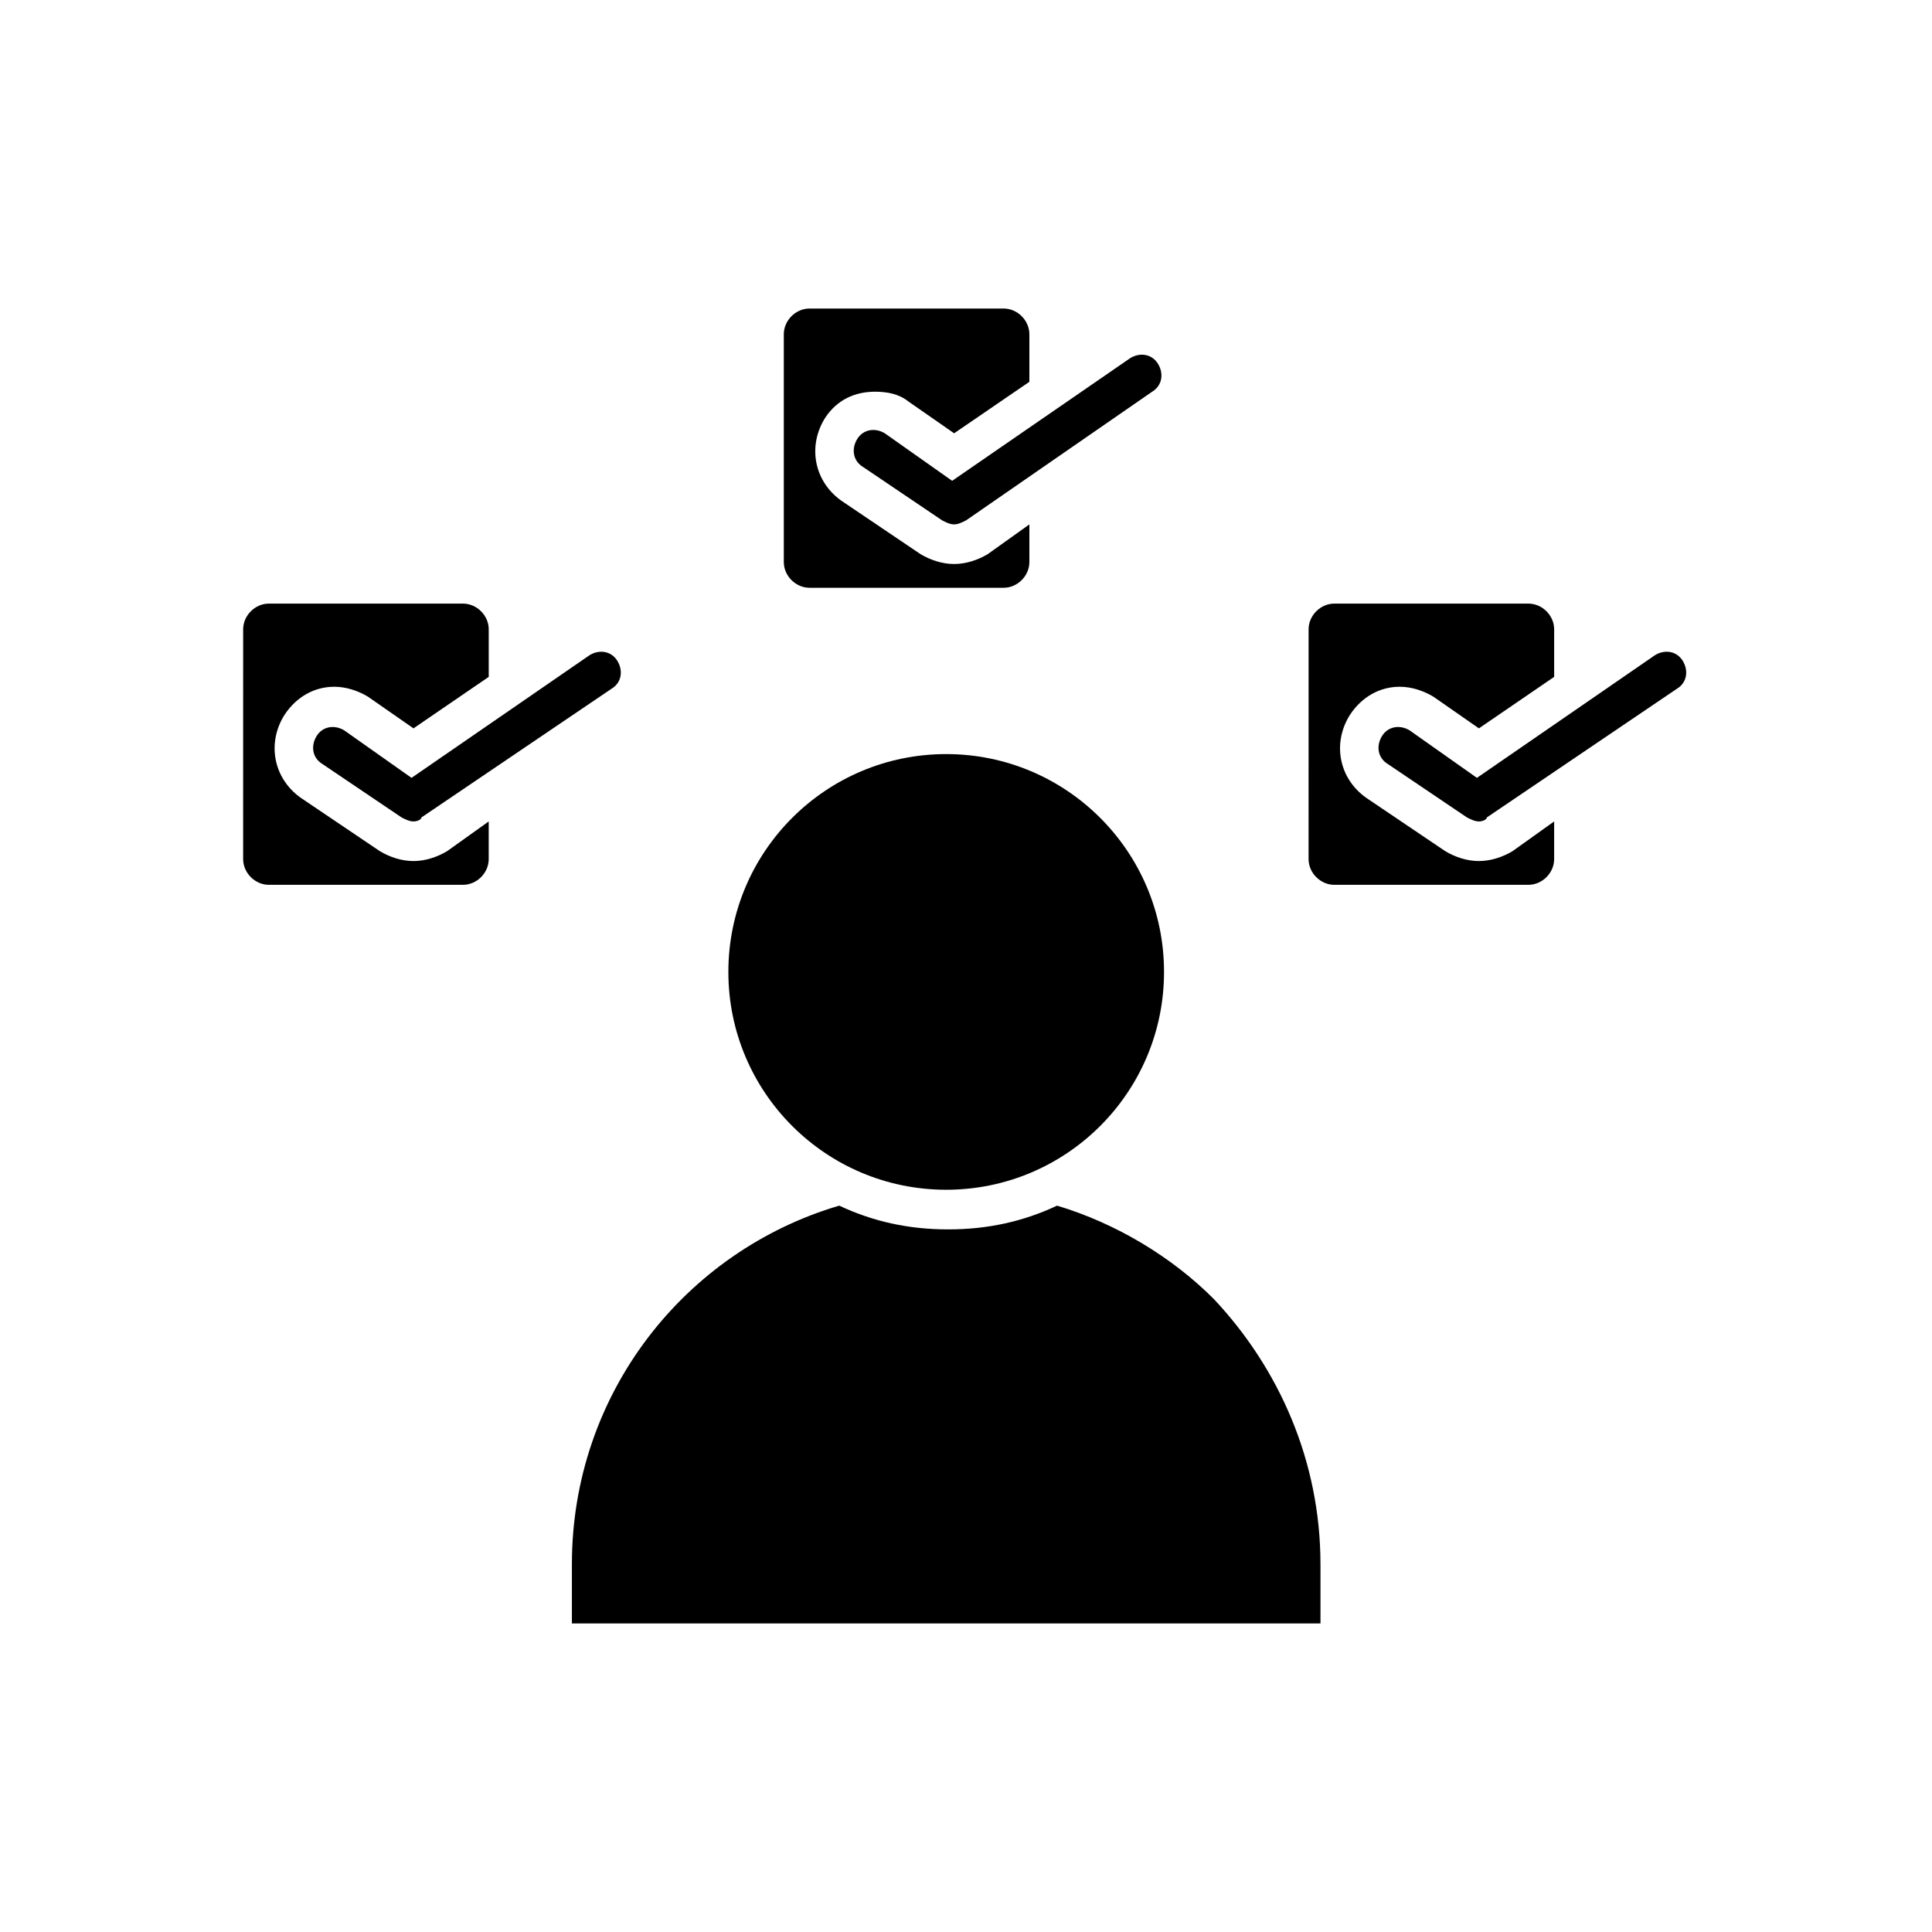 <?xml version="1.0" encoding="UTF-8"?>
<!-- Uploaded to: SVG Find, www.svgrepo.com, Generator: SVG Find Mixer Tools -->
<svg fill="#000000" width="800px" height="800px" version="1.1" viewBox="144 144 512 512" xmlns="http://www.w3.org/2000/svg">
 <g>
  <path d="m253.58 361.69c-1.051 0-2.098-0.523-3.148-1.051l-20.992-14.168c-2.625-1.574-3.148-4.723-1.574-7.348s4.723-3.148 7.348-1.574l17.844 12.594 47.23-32.539c2.625-1.574 5.773-1.051 7.348 1.574 1.574 2.625 1.051 5.773-1.574 7.348l-50.383 34.113c0.004 0.527-1.047 1.051-2.098 1.051z"/>
  <path d="m452.48 401.57c0 31.883-25.848 57.727-57.73 57.727s-57.727-25.844-57.727-57.727c0-31.883 25.844-57.73 57.727-57.73s57.73 25.848 57.73 57.73"/>
  <path d="m493.94 558.49v15.742l-198.38 0.004v-15.742c0-45.133 29.914-82.918 70.848-94.988 8.922 4.199 18.367 6.297 28.863 6.297 10.496 0 19.941-2.098 28.863-6.297 15.742 4.723 30.438 13.645 41.461 24.664 17.32 18.367 28.34 43.031 28.34 70.32z"/>
  <path d="m219.46 333.35c-4.723 7.348-3.148 16.793 4.199 22.043l20.992 14.168c2.625 1.574 5.773 2.625 8.922 2.625s6.297-1.051 8.922-2.625l11.02-7.871v9.973c0 3.672-3.148 6.824-6.824 6.824h-51.43c-3.672 0-6.824-3.148-6.824-6.824l0.004-60.879c0-3.672 3.148-6.824 6.824-6.824h51.43c3.672 0 6.824 3.148 6.824 6.824v12.594l-19.941 13.645-12.07-8.398c-2.625-1.574-5.773-2.625-8.922-2.625-5.25 0.004-9.973 2.629-13.125 7.352z"/>
  <path d="m535.92 361.69c-1.051 0-2.098-0.523-3.148-1.051l-20.992-14.168c-2.625-1.574-3.148-4.723-1.574-7.348s4.723-3.148 7.348-1.574l17.844 12.594 47.23-32.539c2.625-1.574 5.773-1.051 7.348 1.574 1.574 2.625 1.051 5.773-1.574 7.348l-50.383 34.113c0 0.527-1.047 1.051-2.098 1.051z"/>
  <path d="m501.81 333.35c-4.723 7.348-3.148 16.793 4.199 22.043l20.992 14.168c2.625 1.574 5.773 2.625 8.922 2.625s6.297-1.051 8.922-2.625l11.02-7.871v9.973c0 3.672-3.148 6.824-6.824 6.824h-51.43c-3.672 0-6.824-3.148-6.824-6.824l0.004-60.879c0-3.672 3.148-6.824 6.824-6.824h51.43c3.672 0 6.824 3.148 6.824 6.824v12.594l-19.941 13.645-12.07-8.398c-2.625-1.574-5.773-2.625-8.922-2.625-5.25 0.004-9.977 2.629-13.125 7.352z"/>
  <path d="m396.85 282.97c-1.051 0-2.098-0.523-3.148-1.051l-20.992-14.168c-2.625-1.574-3.148-4.723-1.574-7.348s4.723-3.148 7.348-1.574l17.844 12.594 47.23-32.539c2.625-1.574 5.773-1.051 7.348 1.574s1.051 5.773-1.574 7.348l-49.332 34.113c-1.051 0.523-2.102 1.051-3.148 1.051z"/>
  <path d="m362.74 254.63c-4.723 7.348-3.148 16.793 4.199 22.043l20.992 14.168c2.625 1.574 5.773 2.625 8.922 2.625 3.148 0 6.297-1.051 8.922-2.625l11.02-7.871v9.973c0 3.672-3.148 6.824-6.824 6.824h-51.43c-3.672 0-6.824-3.148-6.824-6.824v-60.355c0-3.672 3.148-6.824 6.824-6.824h51.43c3.672 0 6.824 3.148 6.824 6.824v12.594l-19.941 13.645-12.07-8.398c-2.625-2.094-5.773-2.621-8.922-2.621-5.25 0-9.973 2.102-13.121 6.824z"/>
 </g>
</svg>